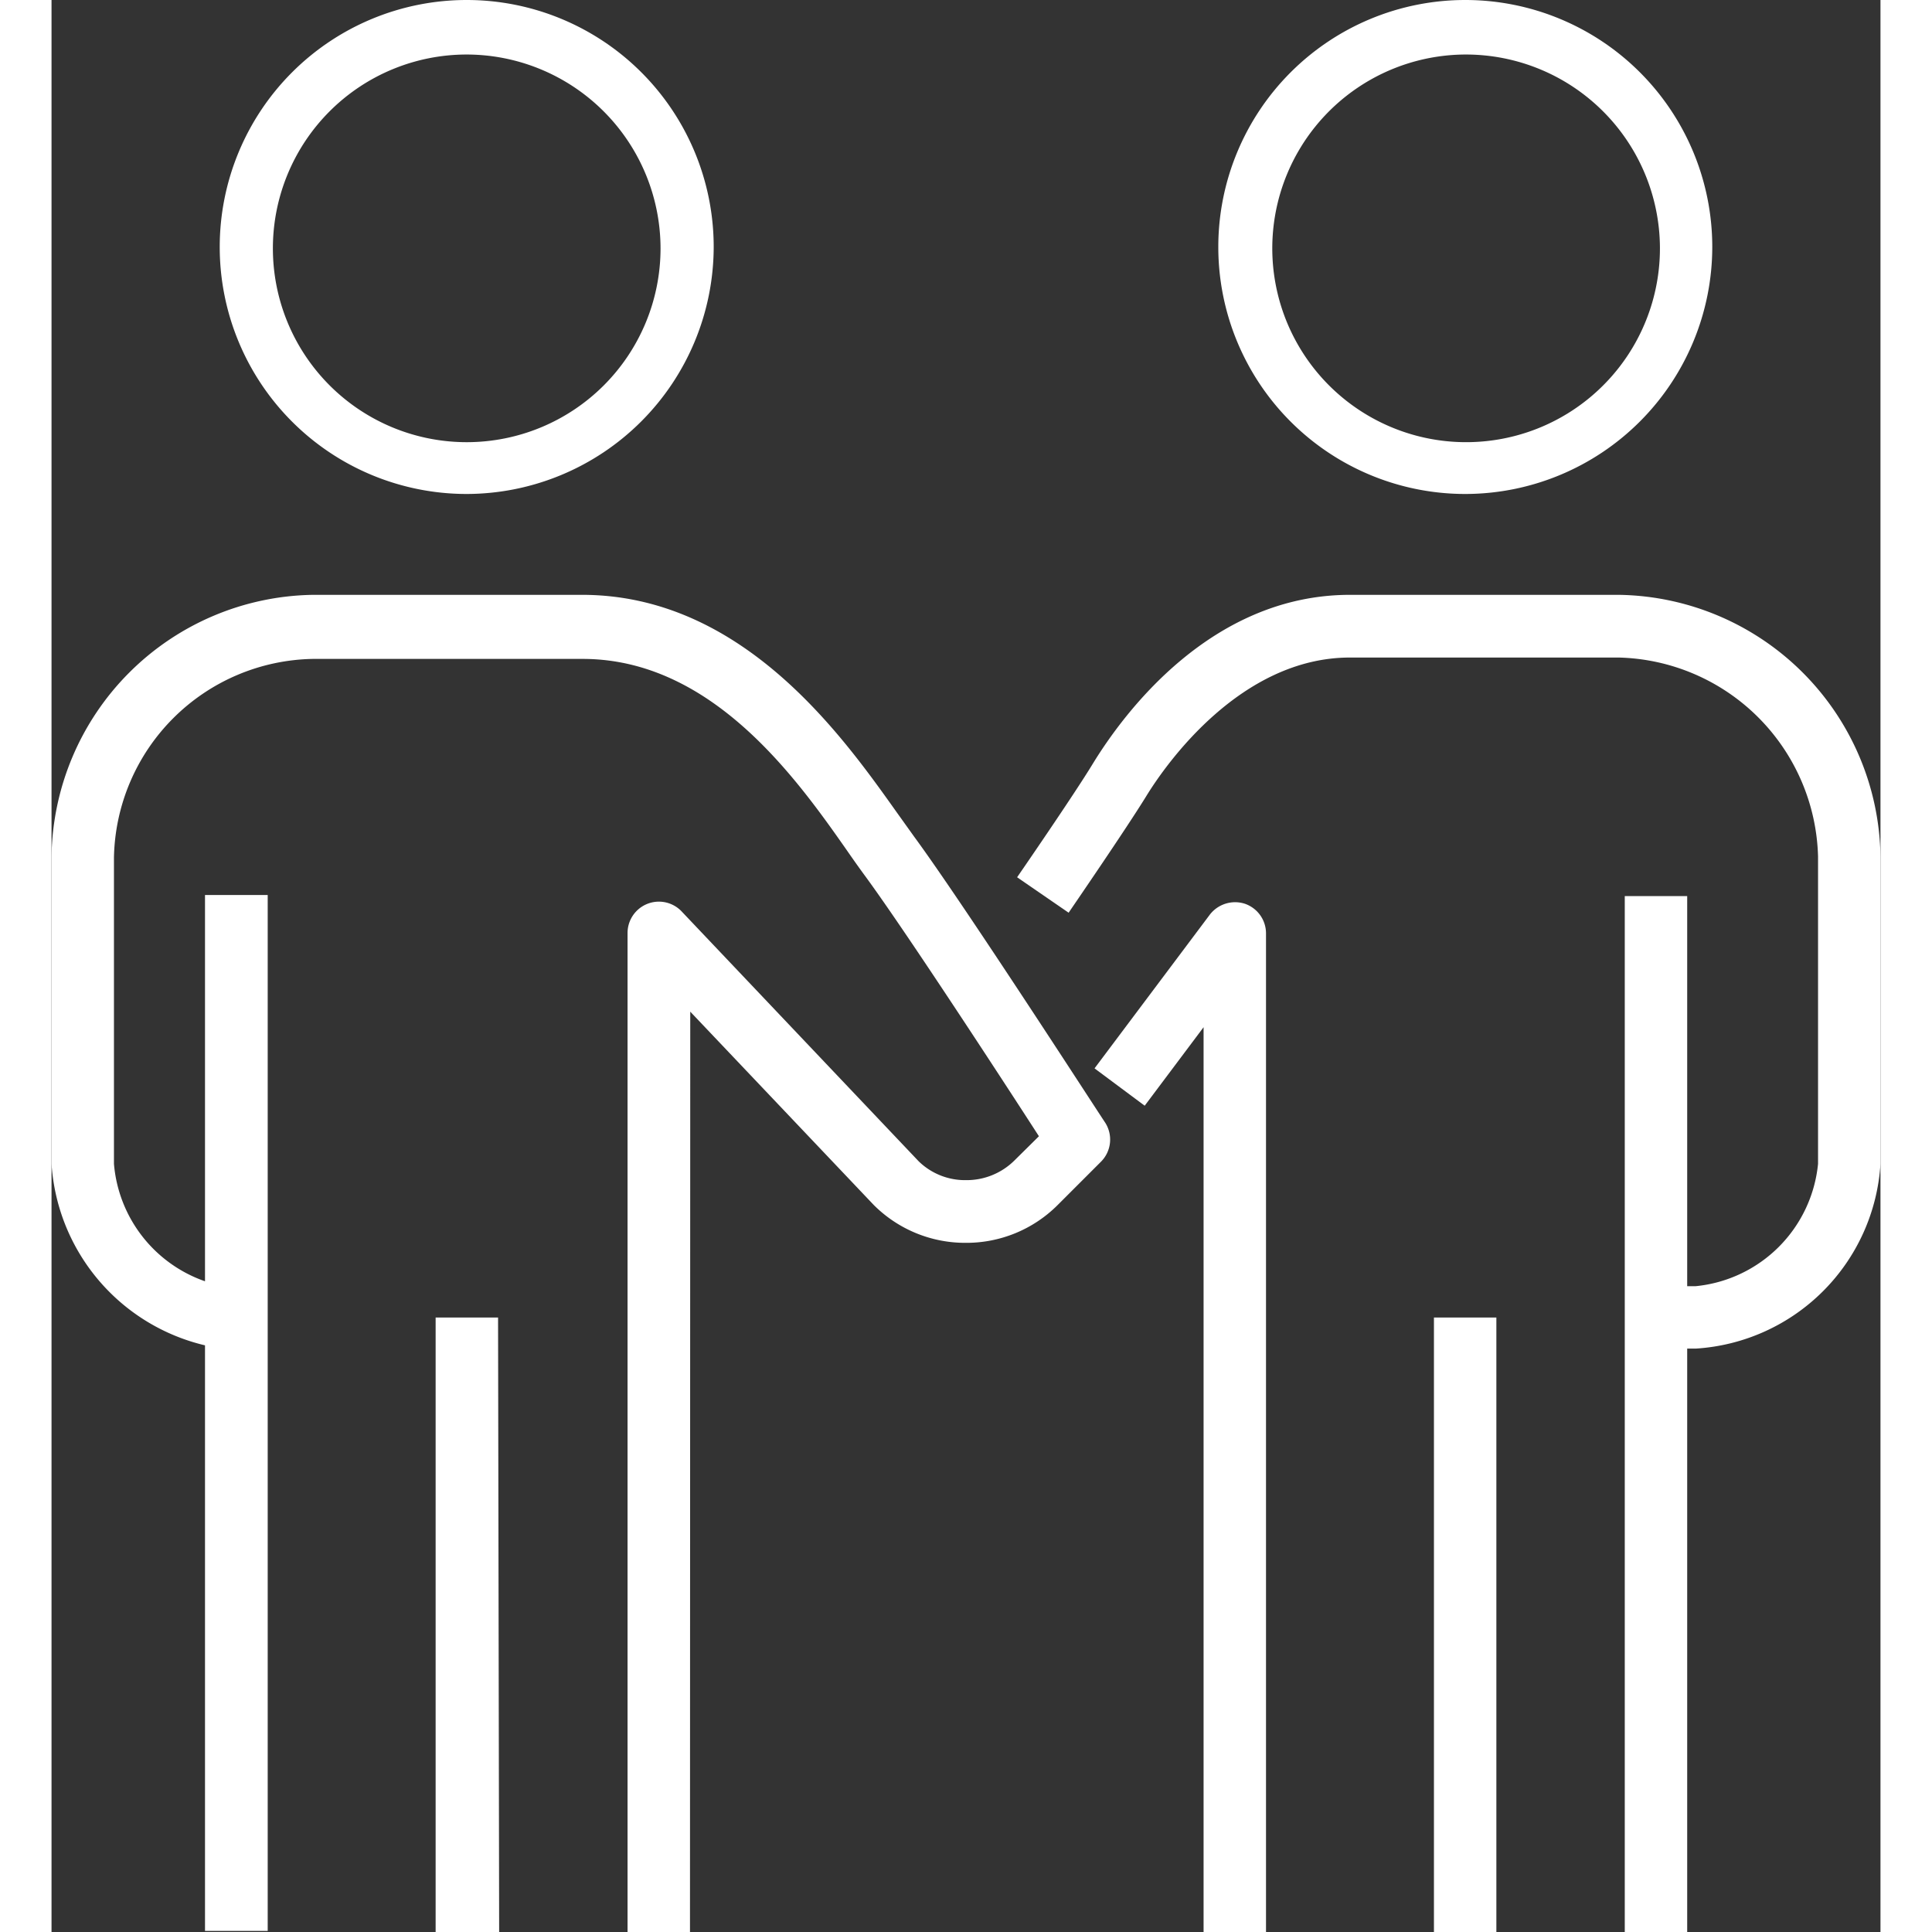 <svg xmlns="http://www.w3.org/2000/svg" viewBox="0 0 67.09 70.87" width="80" height="80"><rect x="0" y="0" width="67.09" height="70.87" fill="#333333" stroke="none"/><defs><style>.cls-1{fill:#FFF;}</style></defs><title>Icon_Persönlich-kompetent-beraten</title><g id="Ebene_2" data-name="Ebene 2"><g id="Ebene_1-2" data-name="Ebene 1"><path class="cls-1" d="M60,70.87H57.71v-38H60V47.18h.31a5,5,0,0,0,4.49-4.49V31.42a7.5,7.5,0,0,0-7.31-7.3H47.63c-4,0-6.74,3.89-7.47,5.08s-2.77,4.16-2.85,4.28l-1.89-1.3s2.07-3,2.78-4.17c1.14-1.86,4.34-6.19,9.43-6.19h9.86a9.74,9.74,0,0,1,9.6,9.6V42.69a7.24,7.24,0,0,1-6.78,6.78H60Zm-7,0H50.71V48.33H53Zm-8.45,0H42.26V37.68L40.1,40.56l-1.84-1.37,4.23-5.64a1.17,1.17,0,0,1,1.28-.4,1.15,1.15,0,0,1,.78,1.09Zm-21.13,0H21.13V34.24a1.15,1.15,0,0,1,2-.79l8.68,9.15a2.44,2.44,0,0,0,1.74.69h0a2.49,2.49,0,0,0,1.76-.71l.91-.9c-1.33-2.06-4.94-7.6-6.4-9.58q-.3-.41-.66-.93c-1.85-2.64-4.95-7-9.68-7H9.6a7.43,7.43,0,0,0-7.31,7.3V42.69A5,5,0,0,0,5.63,47V32.83h2.3v38H5.63V49.35A7.33,7.33,0,0,1,0,42.69V31.42a9.74,9.74,0,0,1,9.6-9.6h9.86c5.92,0,9.59,5.23,11.56,8l.63.88c1.83,2.49,6.78,10.16,7,10.48a1.15,1.15,0,0,1-.16,1.44L36.9,44.21a4.73,4.73,0,0,1-3.37,1.38h0a4.74,4.74,0,0,1-3.37-1.39l-6.73-7.09Zm-7,0H14.09V48.33h2.29Z"/><path class="cls-1" d="M51.86,18.12a9.06,9.06,0,1,1,9.06-9.06A9.07,9.07,0,0,1,51.86,18.12ZM51.86,2A7.11,7.11,0,1,0,59,9.06,7.12,7.12,0,0,0,51.86,2ZM15.23,18.12a9.06,9.06,0,1,1,9.06-9.06A9.08,9.08,0,0,1,15.23,18.12ZM15.23,2a7.11,7.11,0,1,0,7.11,7.11A7.12,7.12,0,0,0,15.23,2Z"/></g></g></svg>